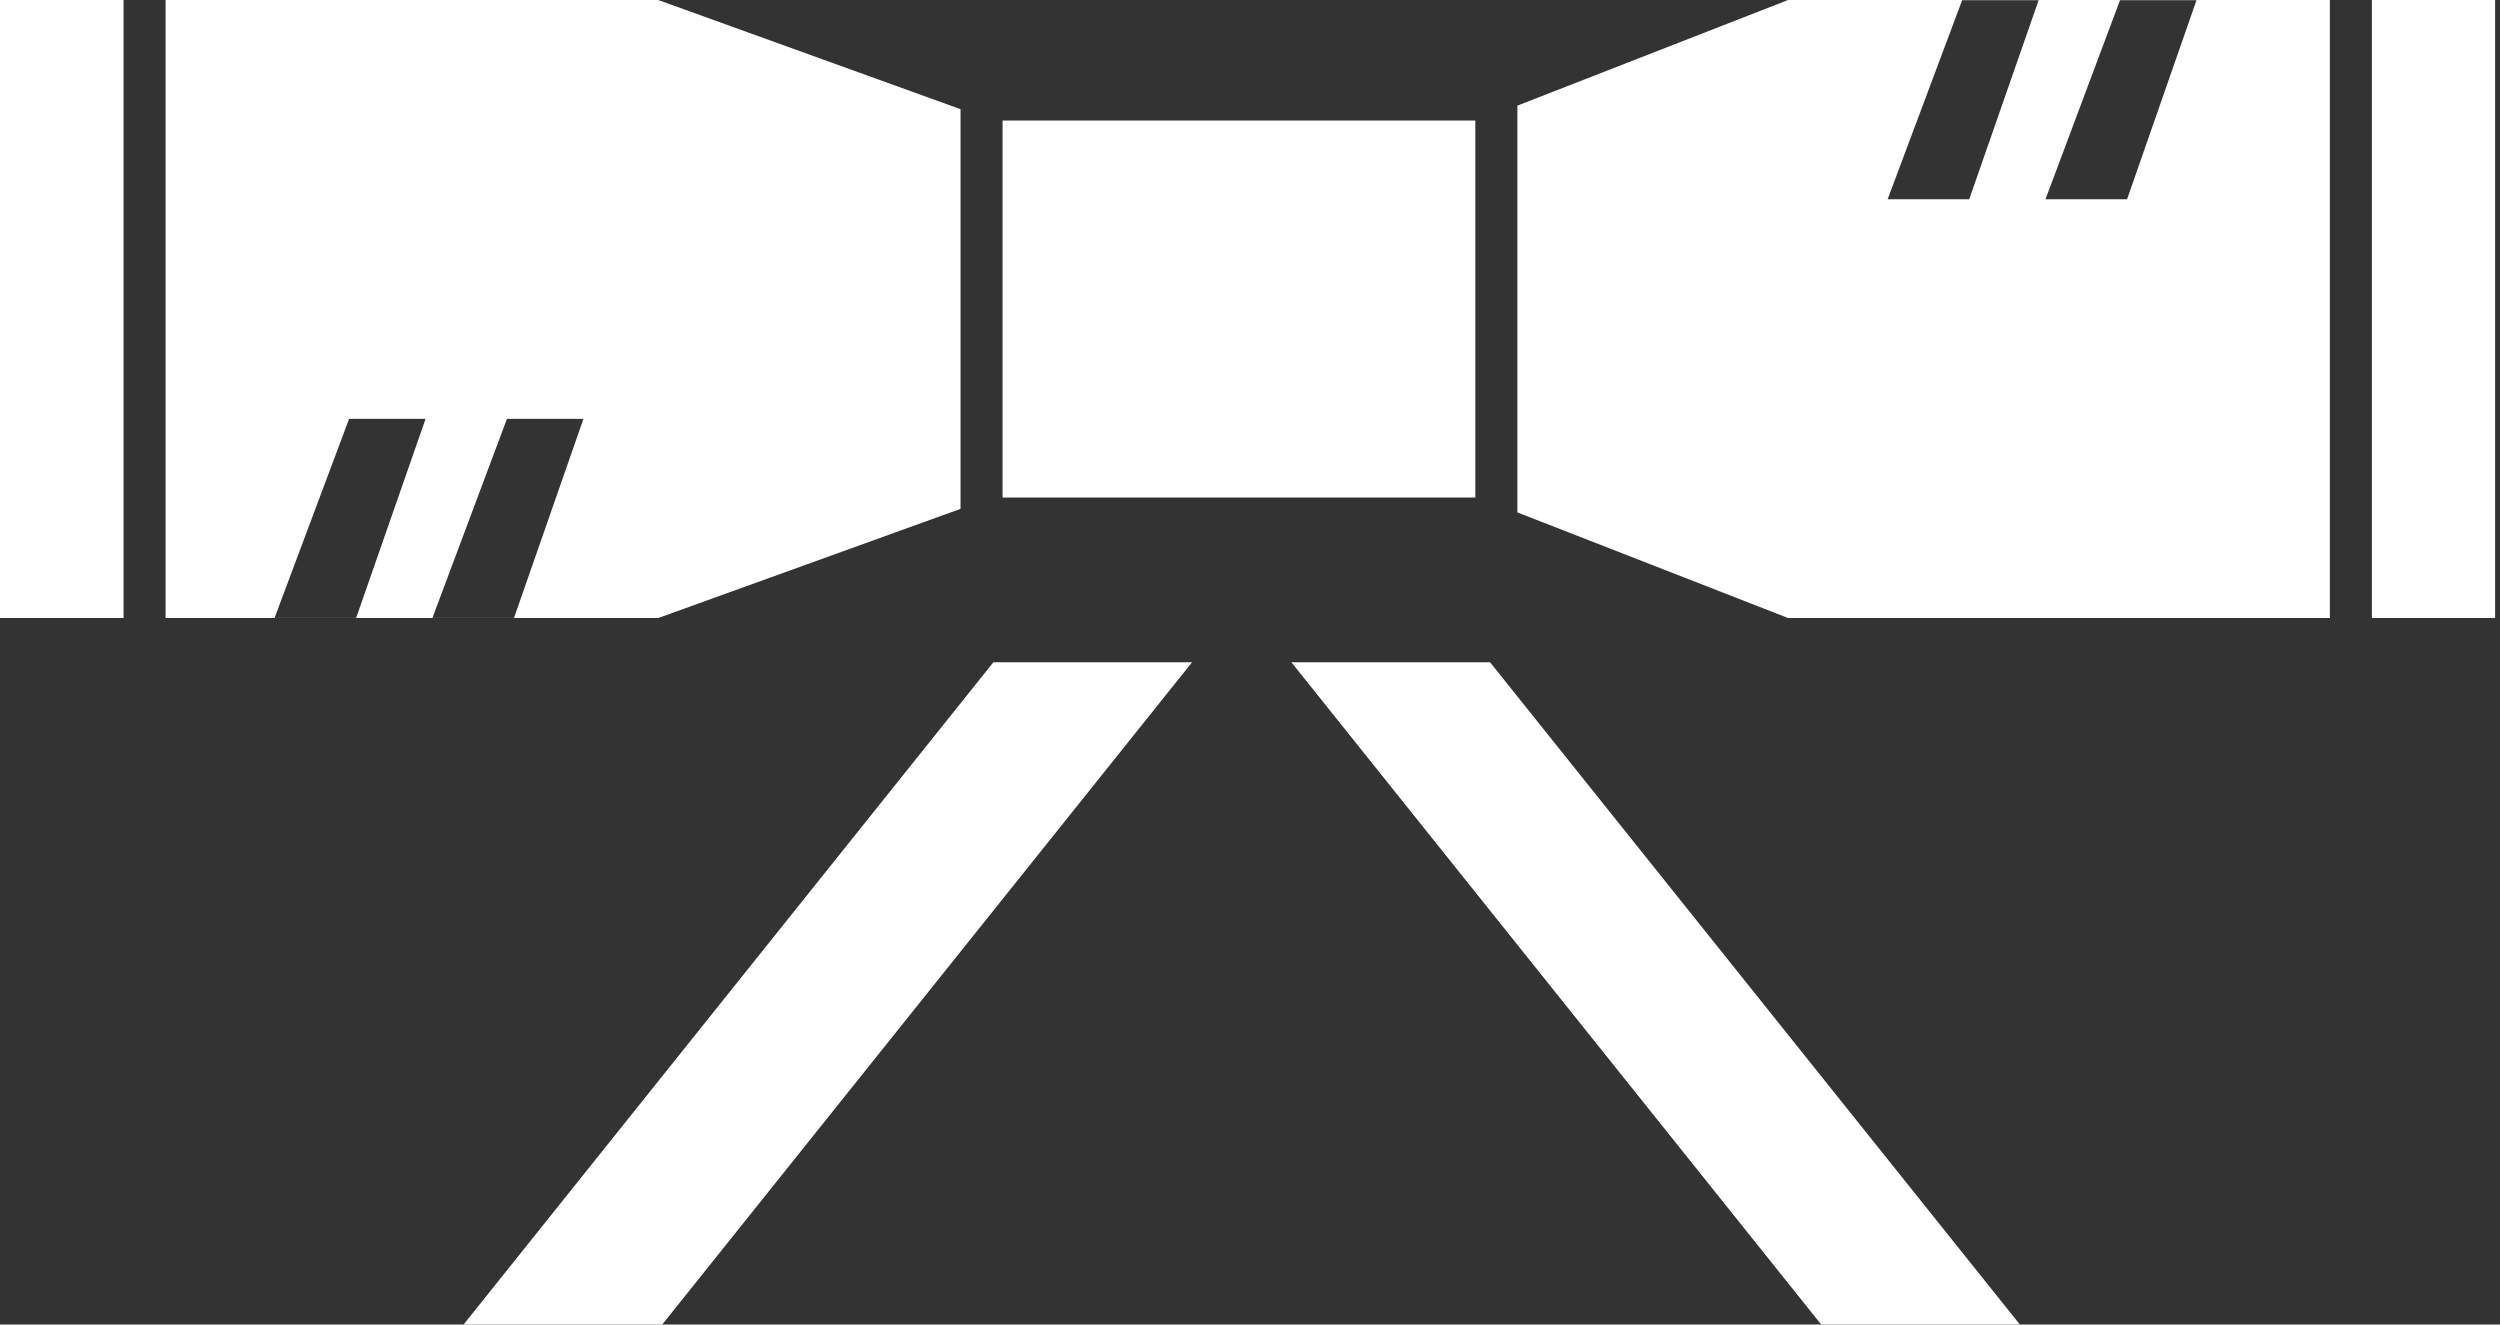 <?xml version="1.0" encoding="UTF-8"?> <svg xmlns="http://www.w3.org/2000/svg" width="302" height="160" viewBox="0 0 302 160" fill="none"><rect x="0" y="0" width="302" height="160" fill="#333333" stroke="none"/> <path fill-rule="evenodd" clip-rule="evenodd" d="M286.526 -1.52588e-05H301.408V74.658H286.526V-1.52588e-05ZM281.446 -1.52588e-05H216.002L183.3 12.759V61.899L216.002 74.658H281.446V-1.52588e-05ZM178.22 14.558H121.111V60.1H178.22V14.558ZM79.511 -1.52588e-05L116.032 13.188V61.47L79.511 74.658H20.003V-1.52588e-05H79.511ZM14.923 -1.52588e-05V74.658H0V-1.52588e-05H14.923ZM43.022 74.648L51.408 50.602H42.169L33.166 74.648H43.022ZM246.268 0.024L237.881 24.07H228.026L237.028 0.024H246.268ZM62.092 74.648L70.478 50.602H61.239L52.236 74.648H62.092ZM265.338 0.024L256.951 24.07H247.096L256.098 0.024H265.338ZM156 80.002L220 160.002H244L180 80.002H156ZM120 80.002L56 160.002H80L144 80.002H120Z" fill="white"></path> </svg> 